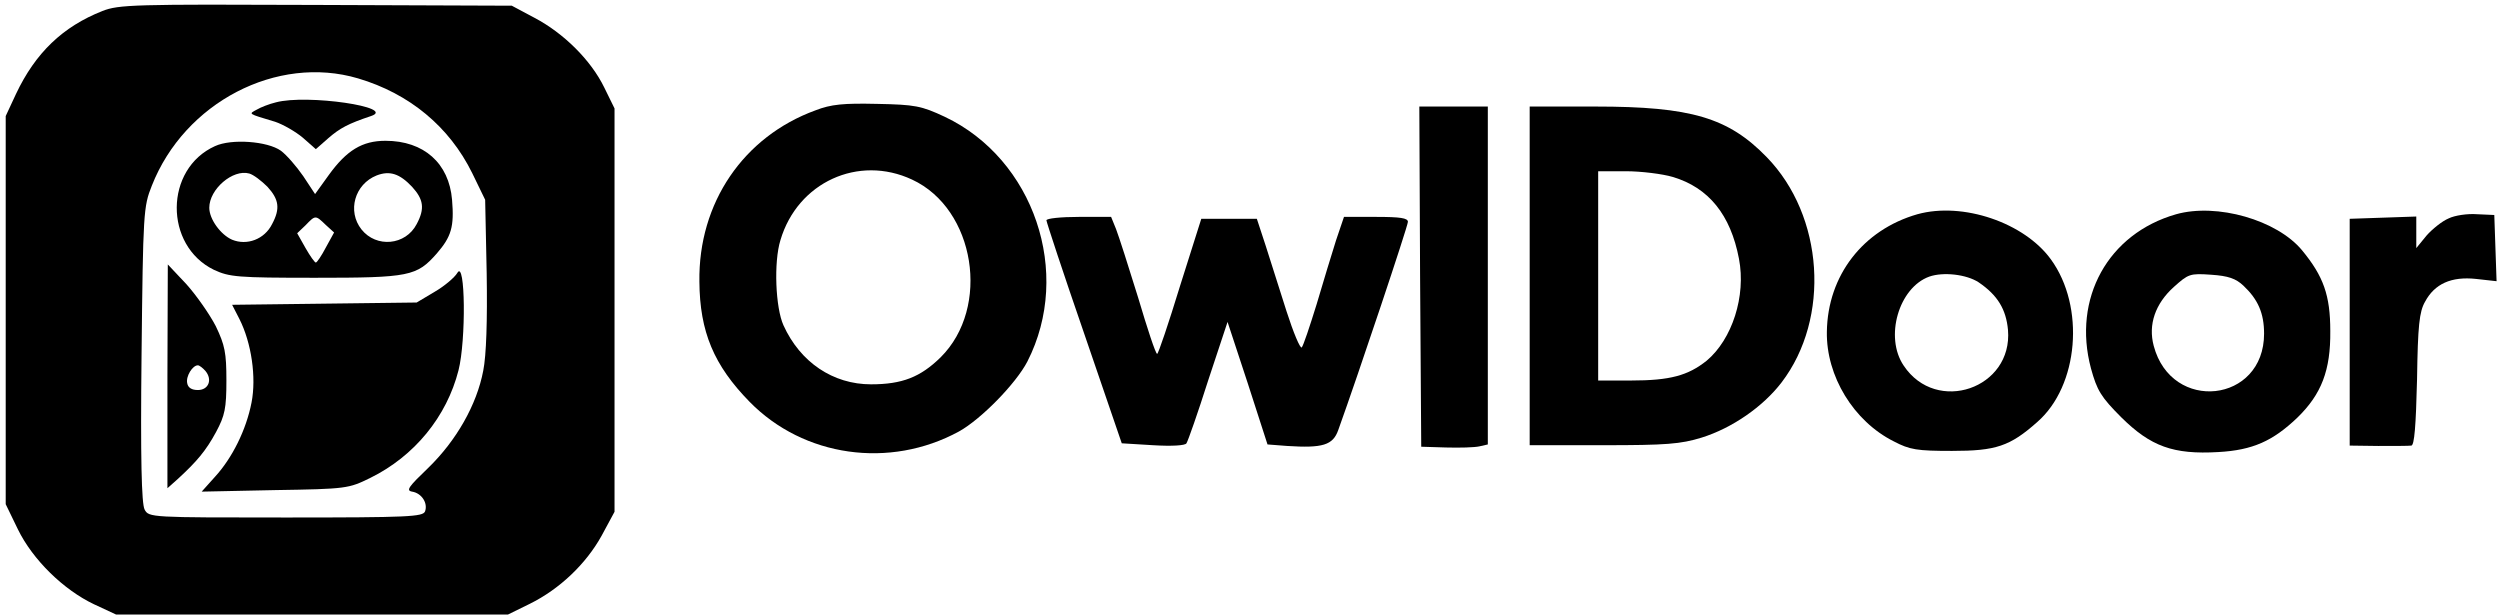 <?xml version="1.0" standalone="no"?>
<!DOCTYPE svg PUBLIC "-//W3C//DTD SVG 20010904//EN"
 "http://www.w3.org/TR/2001/REC-SVG-20010904/DTD/svg10.dtd">
<svg version="1.0" xmlns="http://www.w3.org/2000/svg"
 width="657pt" height="162pt" viewBox="0 0 657 162"
 preserveAspectRatio="xMidYMid meet">

<g transform="translate(0,162) scale(0.1,-0.1)"
fill="#000000" stroke="none">
<path d="M269 1591 c-104 -41 -176 -110 -227 -218 l-27 -58 0 -510 0 -510 32
-66 c39 -80 120 -159 200 -197 l58 -27 515 0 515 0 57 28 c79 39 148 105 189
179 l34 63 0 530 0 530 -27 55 c-35 72 -107 143 -183 183 l-60 32 -515 2
c-477 2 -518 1 -561 -16z m672 -177 c135 -40 240 -127 300 -249 l34 -70 4
-193 c2 -125 -1 -216 -9 -256 -17 -90 -71 -184 -144 -255 -52 -50 -60 -60 -43
-63 25 -4 42 -30 34 -52 -6 -14 -42 -16 -366 -16 -355 0 -360 0 -371 21 -8 15
-11 135 -8 407 4 374 5 389 27 444 86 219 329 345 542 282z"/>
<path d="M725 1351 c-17 -4 -40 -13 -50 -19 -22 -12 -25 -10 48 -32 21 -7 54
-26 73 -42 l34 -30 33 29 c30 26 52 38 112 58 69 23 -168 58 -250 36z"/>
<path d="M565 1236 c-133 -60 -134 -261 -3 -325 41 -19 61 -21 266 -21 249 0
267 4 320 64 38 44 46 70 40 141 -8 96 -74 155 -175 155 -61 0 -102 -25 -149
-90 l-36 -50 -31 47 c-18 26 -44 56 -59 67 -35 25 -130 32 -173 12z m138 -107
c30 -33 34 -57 12 -98 -20 -40 -66 -57 -105 -41 -30 13 -60 54 -60 84 0 49 62
102 105 90 11 -3 32 -19 48 -35z m380 0 c30 -33 34 -57 12 -98 -29 -56 -106
-63 -145 -14 -38 48 -18 119 40 142 34 13 60 5 93 -30z m-227 -100 l22 -20
-22 -40 c-11 -21 -23 -39 -26 -39 -3 0 -15 17 -27 38 l-22 39 22 21 c26 27 26
27 53 1z"/>
<path d="M440 631 l0 -294 27 24 c50 46 74 74 101 124 23 43 27 62 27 135 0
73 -4 93 -28 143 -16 31 -51 81 -77 110 l-49 52 -1 -294z m100 14 c19 -23 8
-50 -20 -50 -16 0 -26 6 -28 18 -4 18 14 47 28 47 4 0 13 -7 20 -15z"/>
<path d="M1202 903 c-7 -12 -34 -35 -60 -50 l-47 -28 -242 -3 -243 -3 19 -37
c32 -63 45 -154 32 -220 -14 -72 -51 -146 -96 -195 l-35 -39 192 4 c189 3 194
4 251 32 116 57 201 161 232 283 20 79 18 292 -3 256z"/>
<path d="M2143 1330 c-189 -69 -308 -243 -305 -450 1 -132 38 -220 132 -316
142 -145 368 -177 550 -78 58 32 150 126 180 184 119 233 17 532 -217 643 -62
29 -78 32 -178 34 -88 2 -121 -1 -162 -17z m254 -182 c166 -77 207 -336 75
-467 -53 -52 -101 -71 -183 -71 -100 0 -186 58 -230 155 -21 46 -26 166 -8
224 45 152 205 225 346 159z"/>
<path d="M3732 893 l3 -447 65 -2 c36 -1 75 0 88 3 l22 5 0 444 0 444 -90 0
-90 0 2 -447z"/>
<path d="M4020 895 l0 -445 194 0 c165 0 203 3 258 20 80 25 161 81 210 145
129 169 111 438 -39 592 -101 104 -199 133 -450 133 l-173 0 0 -445z m376 260
c94 -28 152 -99 174 -215 19 -98 -18 -212 -85 -268 -49 -39 -96 -52 -199 -52
l-86 0 0 275 0 275 73 0 c40 0 96 -7 123 -15z"/>
<path d="M5039 1057 c-143 -41 -236 -161 -238 -309 -2 -116 70 -235 176 -288
42 -22 61 -25 153 -25 115 0 152 12 224 76 109 95 126 303 36 427 -70 97 -232
152 -351 119z m161 -179 c50 -34 72 -71 77 -125 13 -154 -188 -223 -274 -94
-51 75 -13 205 67 234 37 13 98 6 130 -15z"/>
<path d="M5719 1057 c-179 -51 -273 -221 -224 -405 16 -58 26 -75 80 -129 77
-76 136 -98 255 -91 90 5 143 29 207 90 64 62 88 125 87 228 0 94 -18 144 -74
212 -66 80 -224 125 -331 95z m177 -188 c38 -36 54 -72 54 -126 0 -182 -243
-209 -290 -32 -15 56 4 111 53 155 38 34 42 36 98 32 45 -3 65 -10 85 -29z"/>
<path d="M6435 1046 c-17 -7 -43 -28 -58 -45 l-27 -33 0 42 0 41 -87 -3 -88
-3 0 -298 0 -298 75 -1 c41 0 80 0 87 1 8 1 12 51 15 174 2 141 6 178 21 204
25 47 69 67 134 60 l54 -6 -3 87 -3 87 -45 2 c-25 2 -59 -3 -75 -11z"/>
<path d="M2750 1041 c0 -4 44 -138 99 -297 l99 -289 82 -5 c49 -3 85 -1 88 5
4 6 30 80 57 165 l51 154 53 -161 52 -161 52 -4 c93 -6 120 2 134 42 54 150
183 536 183 547 0 10 -20 13 -84 13 l-84 0 -21 -62 c-11 -35 -34 -110 -51
-168 -18 -58 -35 -109 -39 -113 -4 -4 -22 39 -40 95 -18 57 -43 135 -55 173
l-23 70 -73 0 -73 0 -56 -177 c-30 -98 -57 -178 -60 -178 -4 0 -26 67 -50 148
-25 81 -51 162 -58 180 l-13 32 -85 0 c-47 0 -85 -4 -85 -9z"/>
</g>
</svg>
